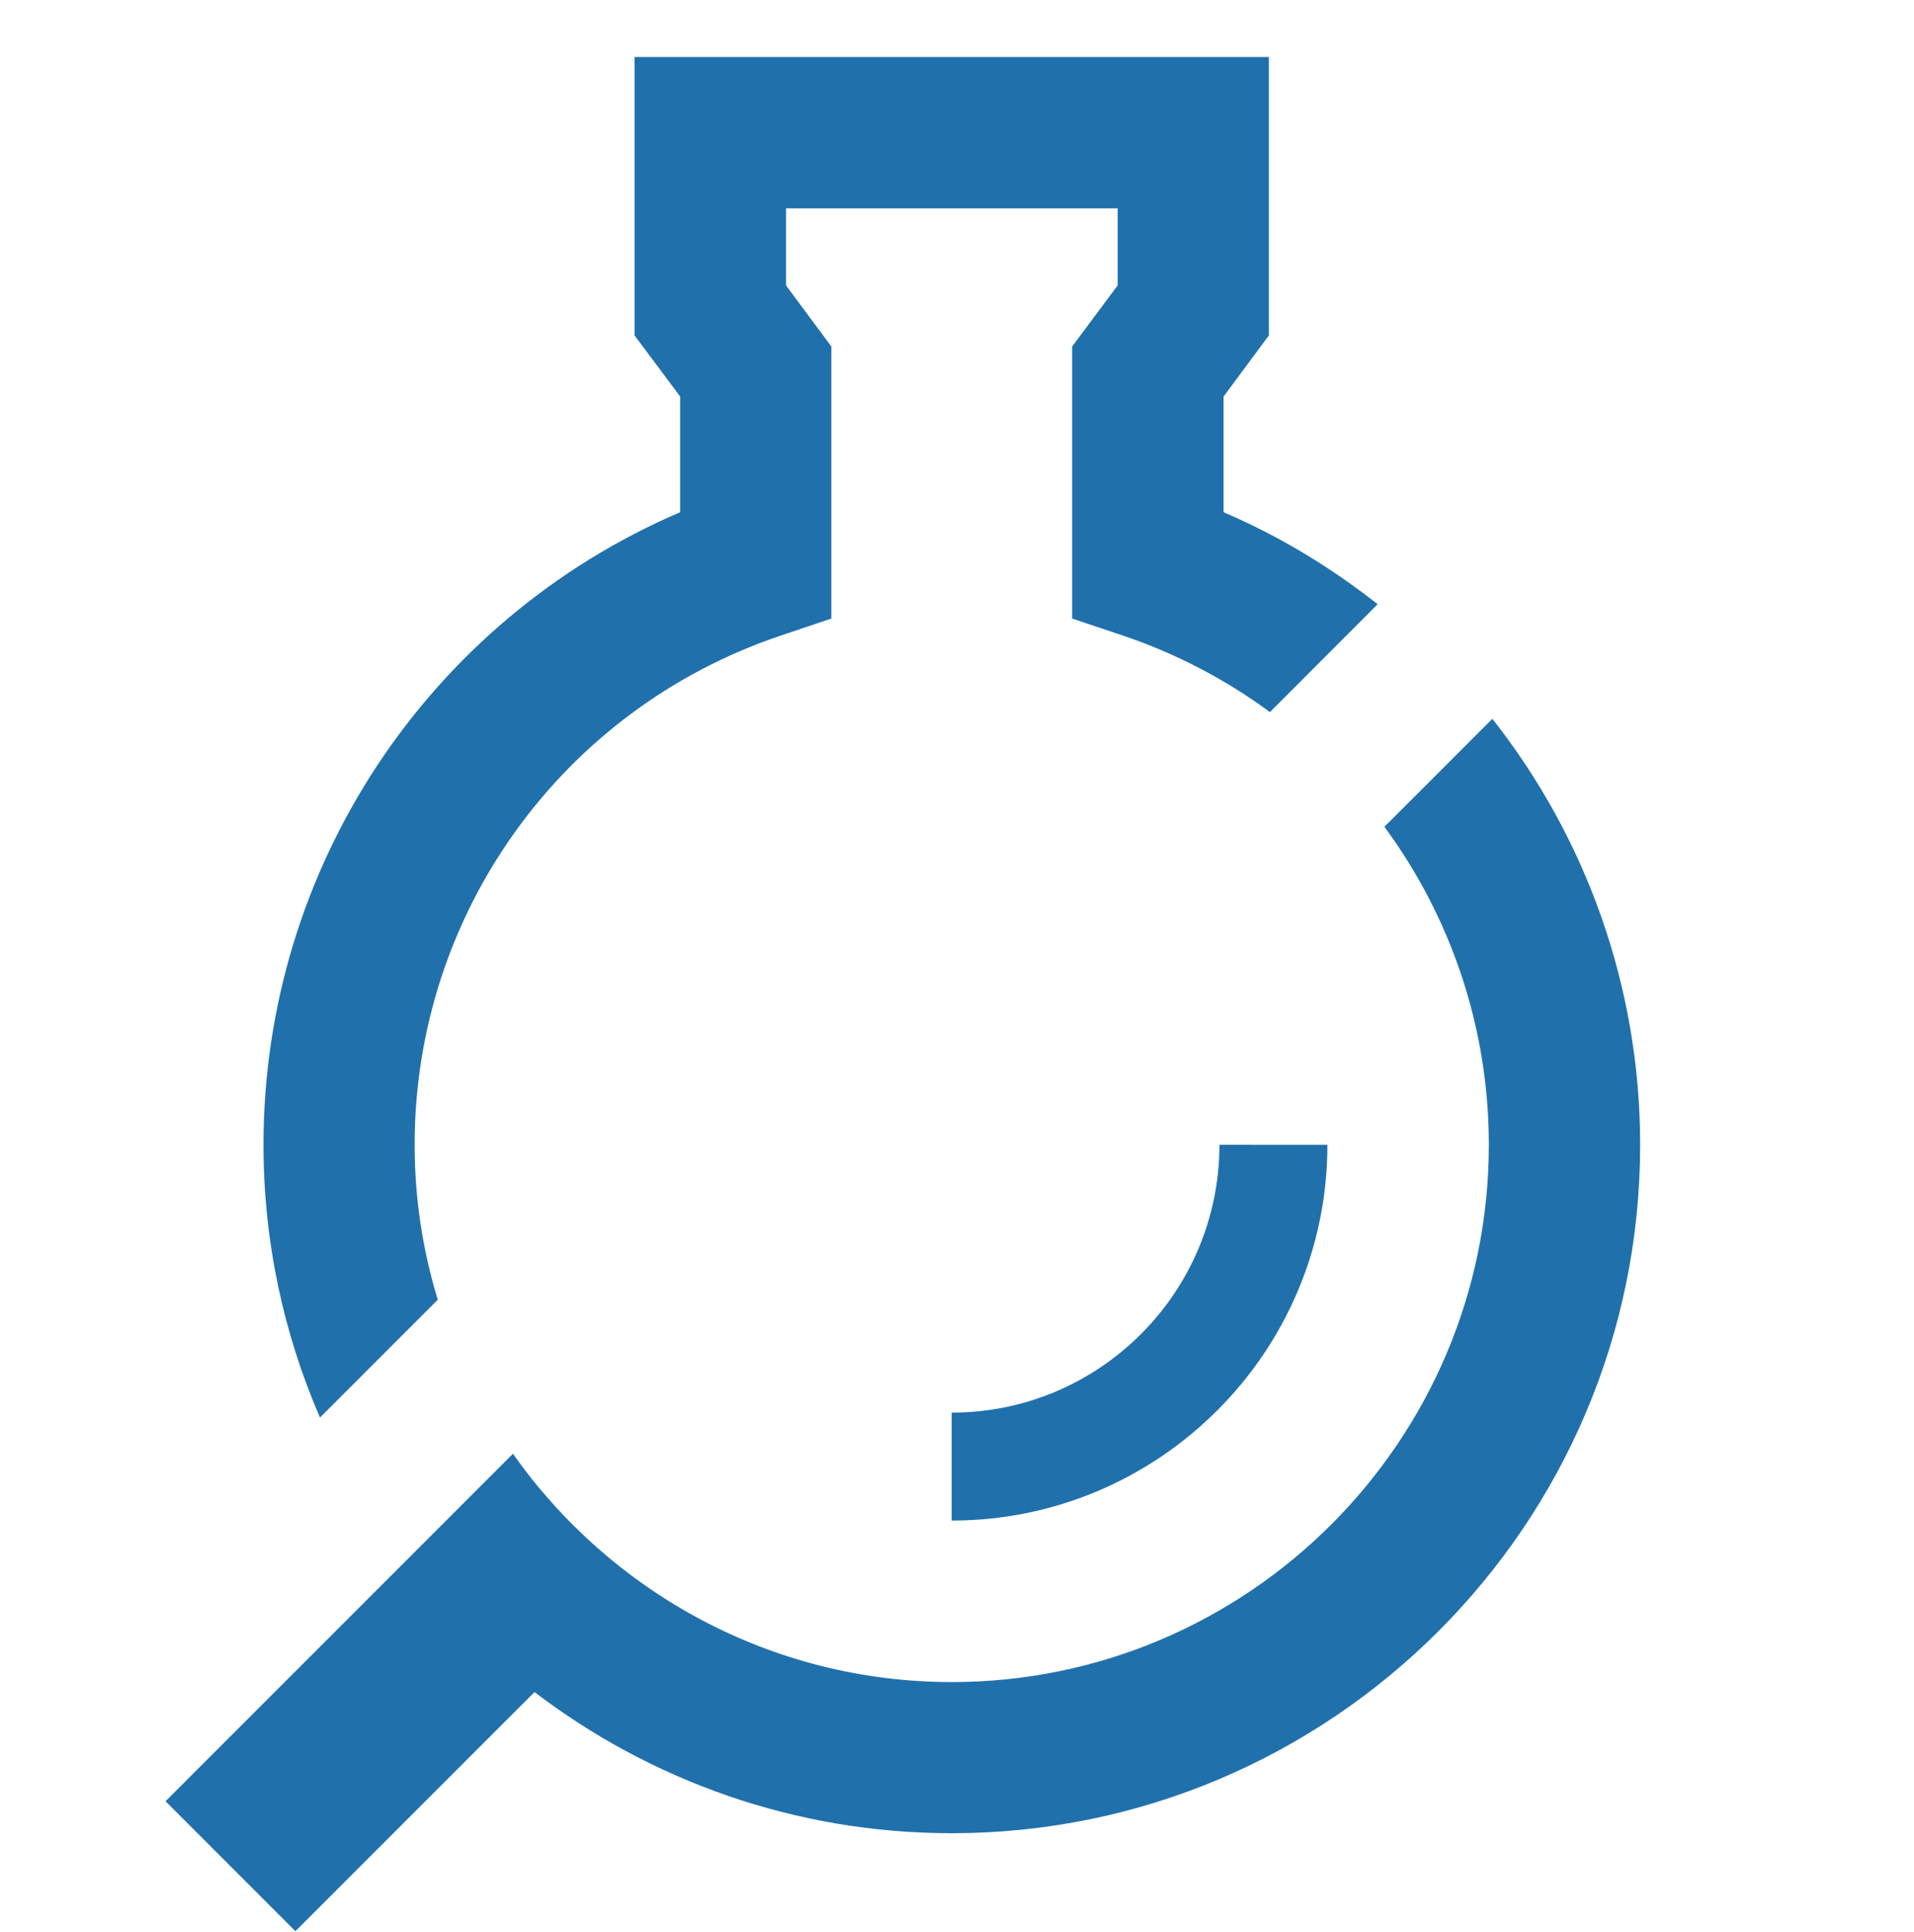 <?xml version="1.0" encoding="utf-8"?>
<!-- Generator: Adobe Illustrator 15.1.0, SVG Export Plug-In  -->
<!DOCTYPE svg PUBLIC "-//W3C//DTD SVG 1.1//EN" "http://www.w3.org/Graphics/SVG/1.1/DTD/svg11.dtd">
<svg version="1.1"
	 xmlns="http://www.w3.org/2000/svg" xmlns:xlink="http://www.w3.org/1999/xlink" xmlns:a="http://ns.adobe.com/AdobeSVGViewerExtensions/3.0/"
	 x="0px" y="0px" width="110px" height="111px" viewBox="658 5770 110 111"
	 overflow="visible" enable-background="new 658 5770 110 111" xml:space="preserve">
<defs>
</defs>
<path fill="#2070AC" d="M712.695,5851.169v6.202c11.909,0,21.591-9.68,21.592-21.588l-6.204-0.002
	C728.082,5844.269,721.181,5851.169,712.695,5851.169"/>
<path fill="#2070AC" d="M683.159,5844.682c-0.861-2.819-1.33-5.802-1.33-8.901c0-13.255,8.434-25.003,21-29.246l2.949-0.993v-15.631
	l-2.605-3.513v-4.426h19.061v4.426l-2.617,3.513v15.631l2.964,0.993c3.072,1.041,5.887,2.532,8.404,4.382l6.189-6.199
	c-2.681-2.109-5.635-3.908-8.854-5.286v-6.647l2.604-3.513v-15.994h-36.456v15.994l2.621,3.513v6.647
	c-14.453,6.195-23.946,20.425-23.946,36.349c0,5.568,1.162,10.859,3.246,15.671L683.159,5844.682z"/>
<path fill="#2070AC" d="M743.767,5811.303l-6.204,6.204c3.812,5.172,6.002,11.522,6.002,18.274c0,17.016-13.854,30.87-30.868,30.87
	c-10.401,0-19.62-5.189-25.219-13.119l-19.964,19.967l7.464,7.467l13.741-13.74c6.67,5.081,14.971,8.11,23.979,8.11
	c21.814,0,39.563-17.742,39.563-39.555C752.26,5826.673,749.138,5818.115,743.767,5811.303"/>
<rect fill="none" width="1500" height="11500"/>
<rect id="_x3C_Slice_x3E__9_" x="658" y="5770" fill="none" width="110" height="111"/>
</svg>
